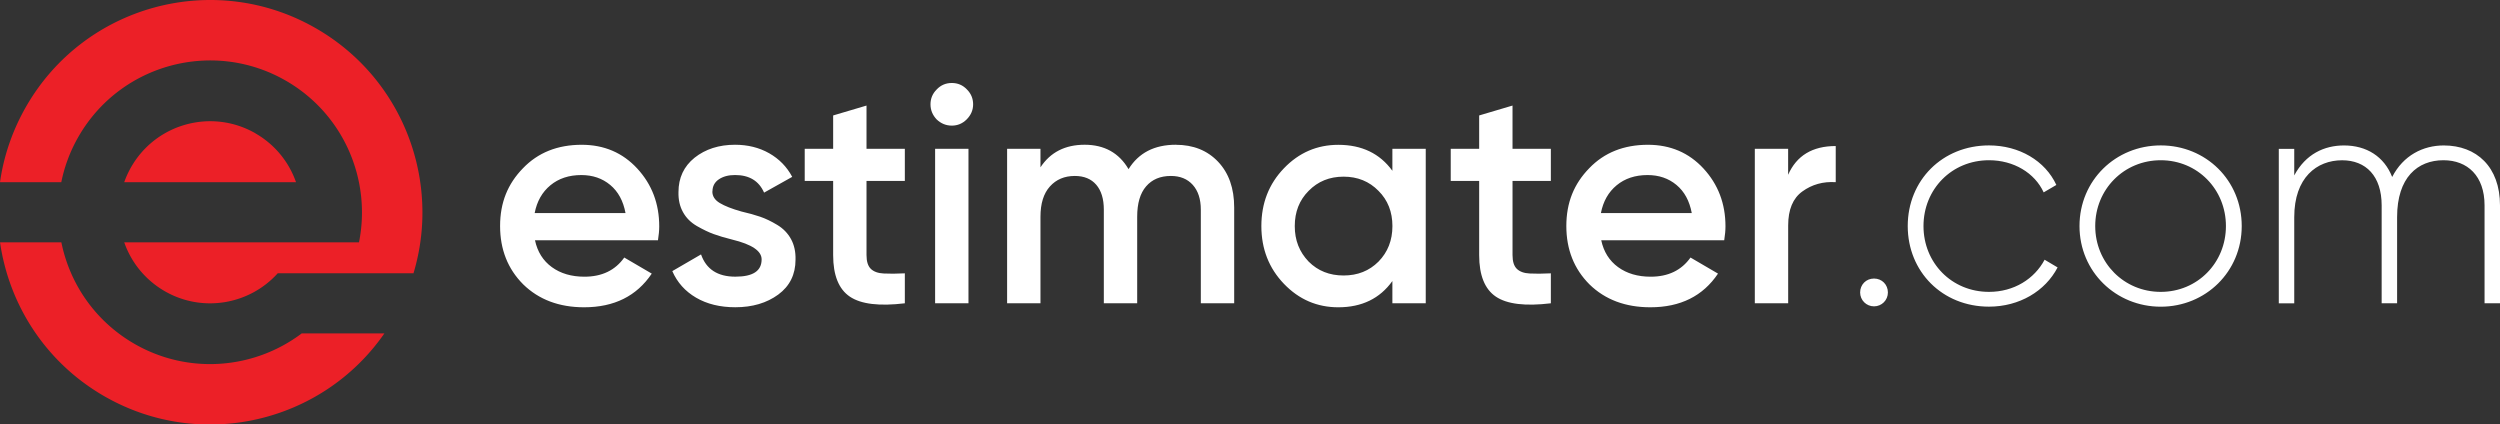 <svg data-name="Layer 1" xmlns="http://www.w3.org/2000/svg" viewBox="0 0 639.23 108.54"><rect x="0" y="0" width="639.23" height="108.54" fill="#333333" stroke="none"/><path d="M168.23 61.43h-31.44c.63 2.95 2.07 5.24 4.31 6.87 2.24 1.63 5.02 2.45 8.33 2.45 4.48 0 7.87-1.63 10.19-4.9l7.03 4.11c-3.85 5.74-9.61 8.61-17.3 8.61-6.37 0-11.56-1.95-15.56-5.85-3.95-3.95-5.92-8.93-5.92-14.93s1.95-10.77 5.85-14.77c3.84-4 8.85-6 15.01-6 5.74 0 10.48 2.03 14.22 6.08 3.74 4.06 5.61 8.98 5.61 14.77 0 1.05-.11 2.24-.32 3.55zm-31.52-6.95h23.23c-.58-3.11-1.88-5.5-3.91-7.19-2.03-1.69-4.49-2.53-7.39-2.53-3.16 0-5.79.87-7.9 2.61-2.11 1.74-3.45 4.11-4.03 7.11zm45.43-5.53c0 1.21.63 2.2 1.9 2.96 1.26.76 3.11 1.49 5.53 2.17 1.84.42 3.45.87 4.82 1.34 1.37.47 2.82 1.17 4.35 2.09 1.53.92 2.7 2.13 3.52 3.63.82 1.5 1.2 3.25 1.15 5.25 0 3.79-1.48 6.77-4.42 8.93-2.95 2.16-6.61 3.24-10.98 3.24-3.9 0-7.24-.82-10.03-2.45-2.79-1.63-4.82-3.9-6.08-6.79l7.35-4.27c1.32 3.79 4.24 5.69 8.77 5.69s6.72-1.47 6.72-4.42c0-2.16-2.5-3.84-7.51-5.06-1.9-.47-3.49-.95-4.78-1.42s-2.71-1.16-4.27-2.05c-1.55-.9-2.74-2.08-3.55-3.56-.82-1.47-1.2-3.19-1.15-5.13 0-3.63 1.37-6.56 4.11-8.77 2.79-2.21 6.24-3.32 10.35-3.32 3.26 0 6.17.72 8.73 2.17 2.55 1.45 4.52 3.46 5.89 6.04l-7.19 4.03c-1.32-3-3.79-4.5-7.43-4.5-1.69 0-3.07.37-4.15 1.11-1.08.74-1.62 1.77-1.62 3.08zm49.22-10.9v8.22h-9.8v18.96c0 1.63.37 2.8 1.11 3.52.74.71 1.83 1.11 3.28 1.18 1.45.08 3.25.07 5.41-.04v7.66c-6.53.79-11.22.22-14.06-1.7s-4.27-5.46-4.27-10.62V46.27h-7.27v-8.22h7.27v-8.53l8.53-2.53v11.06h9.8zm15.8-7.51c-1.05 1.05-2.32 1.58-3.79 1.58s-2.77-.53-3.87-1.58c-1.05-1.11-1.58-2.4-1.58-3.87s.53-2.74 1.58-3.79c1.05-1.11 2.34-1.66 3.87-1.66s2.82.55 3.87 1.66c1.05 1.05 1.58 2.32 1.58 3.79s-.55 2.76-1.66 3.87zm.47 47h-8.53v-39.5h8.53v39.5zm53.01-40.52c4.48 0 8.08 1.45 10.82 4.34 2.74 2.9 4.11 6.79 4.11 11.69v24.49h-8.53V53.6c0-2.69-.69-4.79-2.05-6.32-1.37-1.53-3.24-2.29-5.61-2.29-2.69 0-4.79.88-6.32 2.65-1.53 1.76-2.29 4.36-2.29 7.78v22.12h-8.53V53.6c0-2.74-.65-4.86-1.94-6.36s-3.12-2.25-5.49-2.25c-2.63 0-4.75.9-6.36 2.69-1.61 1.79-2.41 4.37-2.41 7.74v22.12h-8.53v-39.5h8.53v4.74c2.53-3.84 6.29-5.77 11.3-5.77s8.79 2.08 11.22 6.24c2.58-4.16 6.61-6.24 12.09-6.24zm55.38 6.64v-5.61h8.53v39.5h-8.53v-5.69c-3.21 4.48-7.82 6.71-13.83 6.71-5.43 0-10.06-2-13.9-6s-5.77-8.93-5.77-14.77 1.92-10.77 5.77-14.77c3.84-4 8.48-6 13.9-6 6 0 10.61 2.21 13.83 6.64zm-21.41 23.23c2.37 2.37 5.34 3.55 8.93 3.55s6.56-1.18 8.93-3.55c2.37-2.42 3.56-5.45 3.56-9.08s-1.18-6.64-3.56-9.01c-2.37-2.42-5.35-3.63-8.93-3.63s-6.56 1.21-8.93 3.63c-2.37 2.37-3.55 5.37-3.55 9.01s1.18 6.61 3.55 9.08zm61.93-28.84v8.22h-9.8v18.96c0 1.63.37 2.8 1.11 3.52.74.71 1.83 1.11 3.28 1.18 1.45.08 3.25.07 5.41-.04v7.66c-6.53.79-11.22.22-14.06-1.7s-4.27-5.46-4.27-10.62V46.27h-7.27v-8.22h7.27v-8.53l8.53-2.53v11.06h9.8zm44.32 23.38h-31.44c.63 2.95 2.07 5.24 4.31 6.87 2.24 1.63 5.02 2.45 8.33 2.45 4.48 0 7.87-1.63 10.19-4.9l7.03 4.11c-3.85 5.74-9.61 8.61-17.3 8.61-6.37 0-11.56-1.95-15.56-5.85-3.95-3.95-5.92-8.93-5.92-14.93s1.95-10.77 5.85-14.77c3.84-4 8.85-6 15.01-6 5.74 0 10.48 2.03 14.22 6.08 3.74 4.06 5.61 8.98 5.61 14.77 0 1.05-.11 2.24-.32 3.55zm-31.52-6.95h23.23c-.58-3.11-1.88-5.5-3.91-7.19-2.03-1.69-4.49-2.53-7.39-2.53-3.16 0-5.79.87-7.9 2.61-2.11 1.74-3.45 4.11-4.03 7.11zm47.87-16.43v6.64c2.16-4.9 6.21-7.35 12.17-7.35v9.24c-3.21-.21-6.06.58-8.53 2.37-2.42 1.74-3.63 4.64-3.63 8.69v19.91h-8.53v-39.5h8.53zm18.41 36.73c0-1.98 1.5-3.56 3.55-3.56s3.55 1.58 3.55 3.56-1.58 3.55-3.55 3.55-3.55-1.58-3.55-3.55zm12.17-16.98c0-11.69 8.85-20.62 20.78-20.62 7.74 0 14.38 3.95 17.22 10.11l-3.24 1.9c-2.29-4.98-7.66-8.22-13.98-8.22-9.56 0-16.75 7.43-16.75 16.83s7.19 16.83 16.75 16.83c6.4 0 11.61-3.32 14.22-8.22l3.32 1.97c-3.16 6.08-9.79 10.03-17.54 10.03-11.93 0-20.78-8.93-20.78-20.62zm43.92 0c0-11.69 9.24-20.62 20.78-20.62s20.7 8.93 20.7 20.62-9.24 20.62-20.7 20.62-20.78-8.93-20.78-20.62zm37.44 0c0-9.4-7.27-16.83-16.67-16.83s-16.75 7.43-16.75 16.83 7.35 16.83 16.75 16.83 16.67-7.43 16.67-16.83zm70.08-5.3v25.04h-3.95V52.5c0-7.5-4.34-11.53-10.51-11.53-6.63 0-11.85 4.42-11.85 14.54v22.04h-3.95V52.51c0-7.5-4.03-11.53-10.11-11.53-6.48 0-12.24 4.42-12.24 14.54v22.04h-3.95v-39.5h3.95v6.79c2.92-5.45 7.66-7.66 12.72-7.66 5.77 0 10.27 2.84 12.32 8.06 2.84-5.53 7.9-8.06 13.19-8.06 8.37 0 14.38 5.45 14.38 15.32z" fill="#fff" stroke-width="0"/><path d="M6.74 27.14C3.17 33.33.95 39.92 0 46.59h15.67a38.7 38.7 0 014.44-11.72C30.83 16.31 54.57 9.94 73.14 20.66 87.96 29.22 95 46.07 91.79 61.97H31.77c1.77 5.08 5.31 9.56 10.33 12.47 9.69 5.59 21.72 3.43 28.92-4.57h34.71c.78-2.61 1.36-5.25 1.74-7.9 3.04-21.29-6.83-43.27-26.6-54.68-25.96-15-59.15-6.1-74.13 19.85zm70.43 58.09c-12.07 9.13-28.91 10.7-42.84 2.66-10.04-5.8-16.51-15.4-18.64-25.93H.01C2.3 77.87 11.6 92.61 26.6 101.27c24.63 14.22 55.78 6.93 71.69-16.03H77.16zm-11.8-51.11c-11.13-6.43-25.36-2.61-31.79 8.52-.74 1.28-1.34 2.6-1.82 3.95h43.93a23.151 23.151 0 00-10.33-12.46z" fill="#ec2027" stroke-width="0"/></svg>